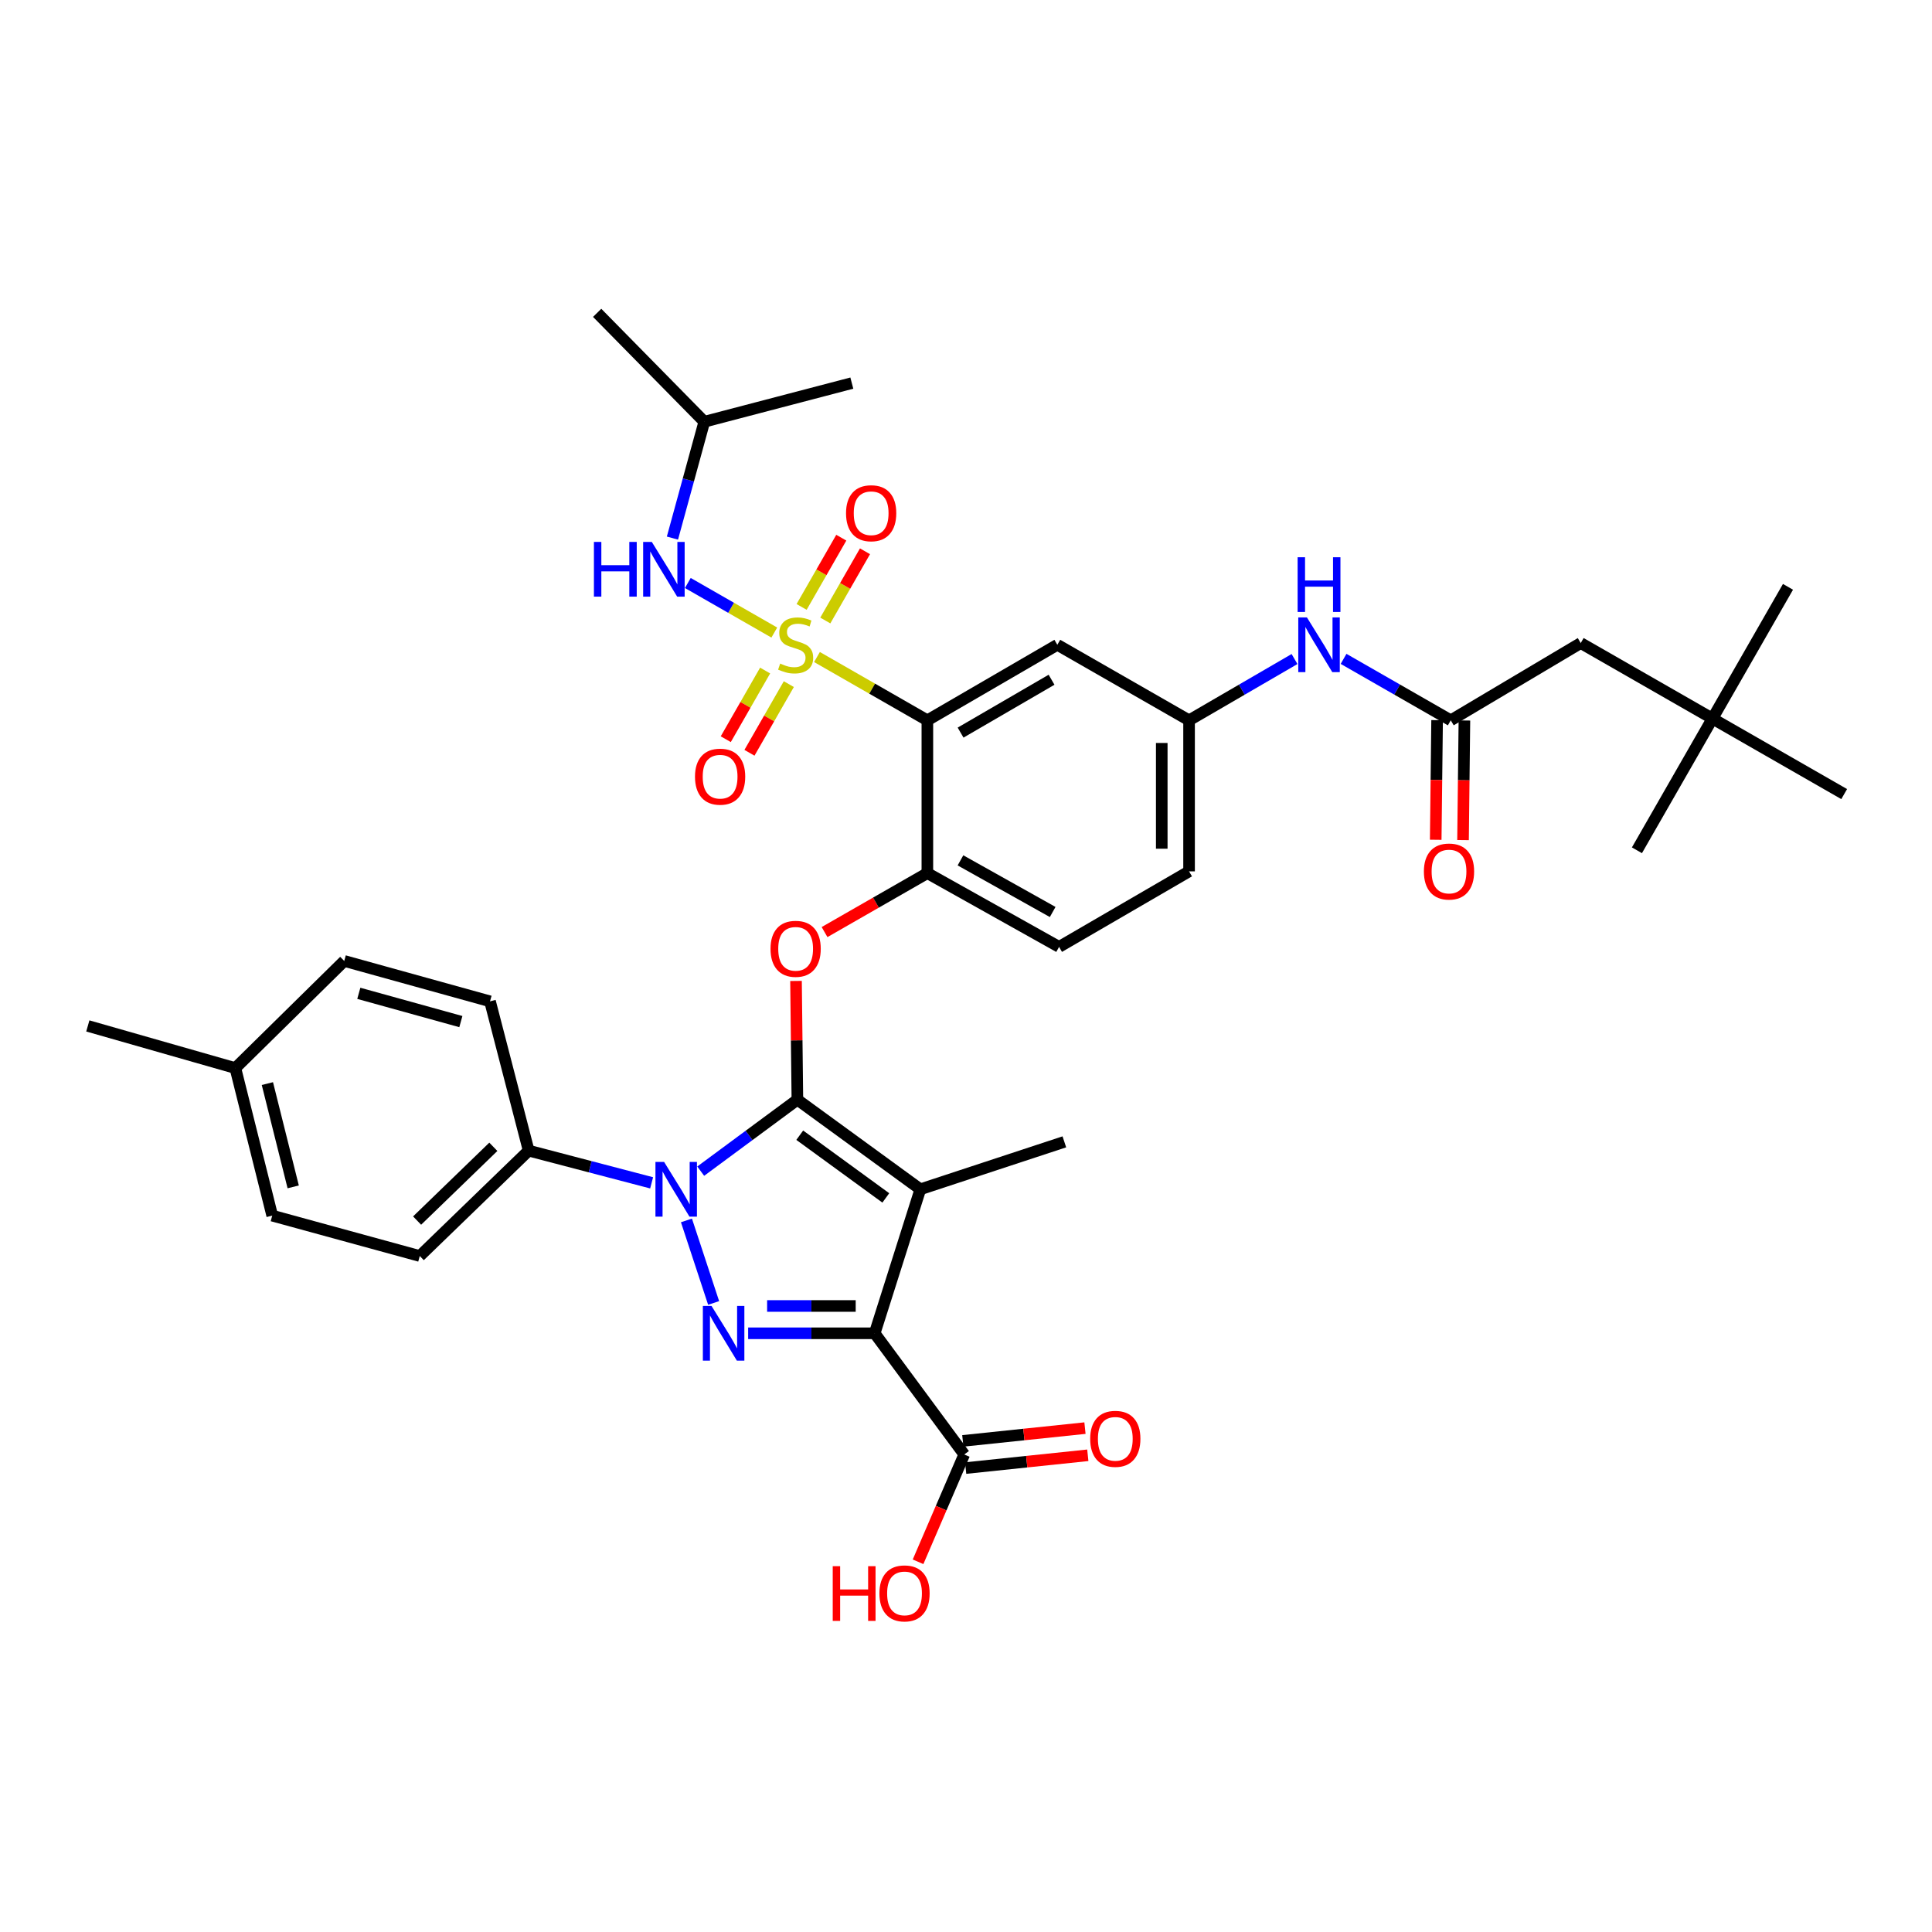<?xml version='1.0' encoding='iso-8859-1'?>
<svg version='1.1' baseProfile='full'
              xmlns='http://www.w3.org/2000/svg'
                      xmlns:rdkit='http://www.rdkit.org/xml'
                      xmlns:xlink='http://www.w3.org/1999/xlink'
                  xml:space='preserve'
width='1000px' height='1000px' viewBox='0 0 1000 1000'>
<!-- END OF HEADER -->
<rect style='opacity:1.0;fill:#FFFFFF;stroke:none' width='1000' height='1000' x='0' y='0'> </rect>
<path class='bond-0' d='M 670.043,341.115 L 642.751,356.976' style='fill:none;fill-rule:evenodd;stroke:#0000FF;stroke-width:6px;stroke-linecap:butt;stroke-linejoin:miter;stroke-opacity:1' />
<path class='bond-0' d='M 642.751,356.976 L 615.459,372.837' style='fill:none;fill-rule:evenodd;stroke:#000000;stroke-width:6px;stroke-linecap:butt;stroke-linejoin:miter;stroke-opacity:1' />
<path class='bond-1' d='M 695.433,341.028 L 723.17,356.932' style='fill:none;fill-rule:evenodd;stroke:#0000FF;stroke-width:6px;stroke-linecap:butt;stroke-linejoin:miter;stroke-opacity:1' />
<path class='bond-1' d='M 723.17,356.932 L 750.908,372.837' style='fill:none;fill-rule:evenodd;stroke:#000000;stroke-width:6px;stroke-linecap:butt;stroke-linejoin:miter;stroke-opacity:1' />
<path class='bond-2' d='M 355.304,631.69 L 369.373,674.413' style='fill:none;fill-rule:evenodd;stroke:#0000FF;stroke-width:6px;stroke-linecap:butt;stroke-linejoin:miter;stroke-opacity:1' />
<path class='bond-3' d='M 362.686,606.187 L 387.705,587.694' style='fill:none;fill-rule:evenodd;stroke:#0000FF;stroke-width:6px;stroke-linecap:butt;stroke-linejoin:miter;stroke-opacity:1' />
<path class='bond-3' d='M 387.705,587.694 L 412.725,569.2' style='fill:none;fill-rule:evenodd;stroke:#000000;stroke-width:6px;stroke-linecap:butt;stroke-linejoin:miter;stroke-opacity:1' />
<path class='bond-4' d='M 337.282,612.237 L 305.46,603.899' style='fill:none;fill-rule:evenodd;stroke:#0000FF;stroke-width:6px;stroke-linecap:butt;stroke-linejoin:miter;stroke-opacity:1' />
<path class='bond-4' d='M 305.46,603.899 L 273.638,595.561' style='fill:none;fill-rule:evenodd;stroke:#000000;stroke-width:6px;stroke-linecap:butt;stroke-linejoin:miter;stroke-opacity:1' />
<path class='bond-5' d='M 387.237,690.11 L 419.983,690.11' style='fill:none;fill-rule:evenodd;stroke:#0000FF;stroke-width:6px;stroke-linecap:butt;stroke-linejoin:miter;stroke-opacity:1' />
<path class='bond-5' d='M 419.983,690.11 L 452.729,690.11' style='fill:none;fill-rule:evenodd;stroke:#000000;stroke-width:6px;stroke-linecap:butt;stroke-linejoin:miter;stroke-opacity:1' />
<path class='bond-5' d='M 397.061,675.972 L 419.983,675.972' style='fill:none;fill-rule:evenodd;stroke:#0000FF;stroke-width:6px;stroke-linecap:butt;stroke-linejoin:miter;stroke-opacity:1' />
<path class='bond-5' d='M 419.983,675.972 L 442.906,675.972' style='fill:none;fill-rule:evenodd;stroke:#000000;stroke-width:6px;stroke-linecap:butt;stroke-linejoin:miter;stroke-opacity:1' />
<path class='bond-6' d='M 452.729,690.11 L 499.089,752.839' style='fill:none;fill-rule:evenodd;stroke:#000000;stroke-width:6px;stroke-linecap:butt;stroke-linejoin:miter;stroke-opacity:1' />
<path class='bond-7' d='M 452.729,690.11 L 476.365,615.568' style='fill:none;fill-rule:evenodd;stroke:#000000;stroke-width:6px;stroke-linecap:butt;stroke-linejoin:miter;stroke-opacity:1' />
<path class='bond-8' d='M 476.365,615.568 L 550.907,591.021' style='fill:none;fill-rule:evenodd;stroke:#000000;stroke-width:6px;stroke-linecap:butt;stroke-linejoin:miter;stroke-opacity:1' />
<path class='bond-9' d='M 476.365,615.568 L 412.725,569.2' style='fill:none;fill-rule:evenodd;stroke:#000000;stroke-width:6px;stroke-linecap:butt;stroke-linejoin:miter;stroke-opacity:1' />
<path class='bond-9' d='M 458.493,620.04 L 413.945,587.583' style='fill:none;fill-rule:evenodd;stroke:#000000;stroke-width:6px;stroke-linecap:butt;stroke-linejoin:miter;stroke-opacity:1' />
<path class='bond-10' d='M 412.725,569.2 L 412.369,538.468' style='fill:none;fill-rule:evenodd;stroke:#000000;stroke-width:6px;stroke-linecap:butt;stroke-linejoin:miter;stroke-opacity:1' />
<path class='bond-10' d='M 412.369,538.468 L 412.014,507.735' style='fill:none;fill-rule:evenodd;stroke:#FF0000;stroke-width:6px;stroke-linecap:butt;stroke-linejoin:miter;stroke-opacity:1' />
<path class='bond-11' d='M 426.786,482.44 L 453.394,467.184' style='fill:none;fill-rule:evenodd;stroke:#FF0000;stroke-width:6px;stroke-linecap:butt;stroke-linejoin:miter;stroke-opacity:1' />
<path class='bond-11' d='M 453.394,467.184 L 480.002,451.927' style='fill:none;fill-rule:evenodd;stroke:#000000;stroke-width:6px;stroke-linecap:butt;stroke-linejoin:miter;stroke-opacity:1' />
<path class='bond-12' d='M 400.776,327.412 L 378.398,314.584' style='fill:none;fill-rule:evenodd;stroke:#CCCC00;stroke-width:6px;stroke-linecap:butt;stroke-linejoin:miter;stroke-opacity:1' />
<path class='bond-12' d='M 378.398,314.584 L 356.02,301.757' style='fill:none;fill-rule:evenodd;stroke:#0000FF;stroke-width:6px;stroke-linecap:butt;stroke-linejoin:miter;stroke-opacity:1' />
<path class='bond-13' d='M 396.03,347.071 L 385.842,364.839' style='fill:none;fill-rule:evenodd;stroke:#CCCC00;stroke-width:6px;stroke-linecap:butt;stroke-linejoin:miter;stroke-opacity:1' />
<path class='bond-13' d='M 385.842,364.839 L 375.654,382.607' style='fill:none;fill-rule:evenodd;stroke:#FF0000;stroke-width:6px;stroke-linecap:butt;stroke-linejoin:miter;stroke-opacity:1' />
<path class='bond-13' d='M 408.295,354.104 L 398.107,371.872' style='fill:none;fill-rule:evenodd;stroke:#CCCC00;stroke-width:6px;stroke-linecap:butt;stroke-linejoin:miter;stroke-opacity:1' />
<path class='bond-13' d='M 398.107,371.872 L 387.92,389.64' style='fill:none;fill-rule:evenodd;stroke:#FF0000;stroke-width:6px;stroke-linecap:butt;stroke-linejoin:miter;stroke-opacity:1' />
<path class='bond-14' d='M 427.175,321.174 L 437.447,303.257' style='fill:none;fill-rule:evenodd;stroke:#CCCC00;stroke-width:6px;stroke-linecap:butt;stroke-linejoin:miter;stroke-opacity:1' />
<path class='bond-14' d='M 437.447,303.257 L 447.718,285.34' style='fill:none;fill-rule:evenodd;stroke:#FF0000;stroke-width:6px;stroke-linecap:butt;stroke-linejoin:miter;stroke-opacity:1' />
<path class='bond-14' d='M 414.909,314.142 L 425.181,296.225' style='fill:none;fill-rule:evenodd;stroke:#CCCC00;stroke-width:6px;stroke-linecap:butt;stroke-linejoin:miter;stroke-opacity:1' />
<path class='bond-14' d='M 425.181,296.225 L 435.452,278.308' style='fill:none;fill-rule:evenodd;stroke:#FF0000;stroke-width:6px;stroke-linecap:butt;stroke-linejoin:miter;stroke-opacity:1' />
<path class='bond-15' d='M 422.866,340.076 L 451.434,356.456' style='fill:none;fill-rule:evenodd;stroke:#CCCC00;stroke-width:6px;stroke-linecap:butt;stroke-linejoin:miter;stroke-opacity:1' />
<path class='bond-15' d='M 451.434,356.456 L 480.002,372.837' style='fill:none;fill-rule:evenodd;stroke:#000000;stroke-width:6px;stroke-linecap:butt;stroke-linejoin:miter;stroke-opacity:1' />
<path class='bond-16' d='M 499.089,752.839 L 487.137,780.61' style='fill:none;fill-rule:evenodd;stroke:#000000;stroke-width:6px;stroke-linecap:butt;stroke-linejoin:miter;stroke-opacity:1' />
<path class='bond-16' d='M 487.137,780.61 L 475.184,808.382' style='fill:none;fill-rule:evenodd;stroke:#FF0000;stroke-width:6px;stroke-linecap:butt;stroke-linejoin:miter;stroke-opacity:1' />
<path class='bond-17' d='M 499.825,759.87 L 531.436,756.561' style='fill:none;fill-rule:evenodd;stroke:#000000;stroke-width:6px;stroke-linecap:butt;stroke-linejoin:miter;stroke-opacity:1' />
<path class='bond-17' d='M 531.436,756.561 L 563.047,753.252' style='fill:none;fill-rule:evenodd;stroke:#FF0000;stroke-width:6px;stroke-linecap:butt;stroke-linejoin:miter;stroke-opacity:1' />
<path class='bond-17' d='M 498.353,745.808 L 529.964,742.499' style='fill:none;fill-rule:evenodd;stroke:#000000;stroke-width:6px;stroke-linecap:butt;stroke-linejoin:miter;stroke-opacity:1' />
<path class='bond-17' d='M 529.964,742.499 L 561.575,739.19' style='fill:none;fill-rule:evenodd;stroke:#FF0000;stroke-width:6px;stroke-linecap:butt;stroke-linejoin:miter;stroke-opacity:1' />
<path class='bond-18' d='M 886.365,371.925 L 818.185,332.84' style='fill:none;fill-rule:evenodd;stroke:#000000;stroke-width:6px;stroke-linecap:butt;stroke-linejoin:miter;stroke-opacity:1' />
<path class='bond-19' d='M 886.365,371.925 L 954.545,411.019' style='fill:none;fill-rule:evenodd;stroke:#000000;stroke-width:6px;stroke-linecap:butt;stroke-linejoin:miter;stroke-opacity:1' />
<path class='bond-20' d='M 886.365,371.925 L 925.459,303.745' style='fill:none;fill-rule:evenodd;stroke:#000000;stroke-width:6px;stroke-linecap:butt;stroke-linejoin:miter;stroke-opacity:1' />
<path class='bond-21' d='M 886.365,371.925 L 847.272,440.106' style='fill:none;fill-rule:evenodd;stroke:#000000;stroke-width:6px;stroke-linecap:butt;stroke-linejoin:miter;stroke-opacity:1' />
<path class='bond-22' d='M 480.002,372.837 L 547.271,333.743' style='fill:none;fill-rule:evenodd;stroke:#000000;stroke-width:6px;stroke-linecap:butt;stroke-linejoin:miter;stroke-opacity:1' />
<path class='bond-22' d='M 497.196,379.197 L 544.284,351.831' style='fill:none;fill-rule:evenodd;stroke:#000000;stroke-width:6px;stroke-linecap:butt;stroke-linejoin:miter;stroke-opacity:1' />
<path class='bond-23' d='M 480.002,372.837 L 480.002,451.927' style='fill:none;fill-rule:evenodd;stroke:#000000;stroke-width:6px;stroke-linecap:butt;stroke-linejoin:miter;stroke-opacity:1' />
<path class='bond-24' d='M 547.271,333.743 L 615.459,372.837' style='fill:none;fill-rule:evenodd;stroke:#000000;stroke-width:6px;stroke-linecap:butt;stroke-linejoin:miter;stroke-opacity:1' />
<path class='bond-25' d='M 615.459,372.837 L 615.459,451.016' style='fill:none;fill-rule:evenodd;stroke:#000000;stroke-width:6px;stroke-linecap:butt;stroke-linejoin:miter;stroke-opacity:1' />
<path class='bond-25' d='M 601.32,384.563 L 601.32,439.289' style='fill:none;fill-rule:evenodd;stroke:#000000;stroke-width:6px;stroke-linecap:butt;stroke-linejoin:miter;stroke-opacity:1' />
<path class='bond-26' d='M 480.002,451.927 L 548.182,490.11' style='fill:none;fill-rule:evenodd;stroke:#000000;stroke-width:6px;stroke-linecap:butt;stroke-linejoin:miter;stroke-opacity:1' />
<path class='bond-26' d='M 497.137,445.319 L 544.863,472.046' style='fill:none;fill-rule:evenodd;stroke:#000000;stroke-width:6px;stroke-linecap:butt;stroke-linejoin:miter;stroke-opacity:1' />
<path class='bond-27' d='M 615.459,451.016 L 548.182,490.11' style='fill:none;fill-rule:evenodd;stroke:#000000;stroke-width:6px;stroke-linecap:butt;stroke-linejoin:miter;stroke-opacity:1' />
<path class='bond-28' d='M 743.839,372.755 L 743.481,403.707' style='fill:none;fill-rule:evenodd;stroke:#000000;stroke-width:6px;stroke-linecap:butt;stroke-linejoin:miter;stroke-opacity:1' />
<path class='bond-28' d='M 743.481,403.707 L 743.124,434.66' style='fill:none;fill-rule:evenodd;stroke:#FF0000;stroke-width:6px;stroke-linecap:butt;stroke-linejoin:miter;stroke-opacity:1' />
<path class='bond-28' d='M 757.977,372.918 L 757.619,403.871' style='fill:none;fill-rule:evenodd;stroke:#000000;stroke-width:6px;stroke-linecap:butt;stroke-linejoin:miter;stroke-opacity:1' />
<path class='bond-28' d='M 757.619,403.871 L 757.262,434.823' style='fill:none;fill-rule:evenodd;stroke:#FF0000;stroke-width:6px;stroke-linecap:butt;stroke-linejoin:miter;stroke-opacity:1' />
<path class='bond-29' d='M 750.908,372.837 L 818.185,332.84' style='fill:none;fill-rule:evenodd;stroke:#000000;stroke-width:6px;stroke-linecap:butt;stroke-linejoin:miter;stroke-opacity:1' />
<path class='bond-30' d='M 273.638,595.561 L 217.272,650.113' style='fill:none;fill-rule:evenodd;stroke:#000000;stroke-width:6px;stroke-linecap:butt;stroke-linejoin:miter;stroke-opacity:1' />
<path class='bond-30' d='M 255.351,593.584 L 215.894,631.771' style='fill:none;fill-rule:evenodd;stroke:#000000;stroke-width:6px;stroke-linecap:butt;stroke-linejoin:miter;stroke-opacity:1' />
<path class='bond-31' d='M 273.638,595.561 L 253.632,518.293' style='fill:none;fill-rule:evenodd;stroke:#000000;stroke-width:6px;stroke-linecap:butt;stroke-linejoin:miter;stroke-opacity:1' />
<path class='bond-32' d='M 121.82,552.839 L 140.907,629.204' style='fill:none;fill-rule:evenodd;stroke:#000000;stroke-width:6px;stroke-linecap:butt;stroke-linejoin:miter;stroke-opacity:1' />
<path class='bond-32' d='M 138.399,560.865 L 151.761,614.32' style='fill:none;fill-rule:evenodd;stroke:#000000;stroke-width:6px;stroke-linecap:butt;stroke-linejoin:miter;stroke-opacity:1' />
<path class='bond-33' d='M 121.82,552.839 L 45.455,531.018' style='fill:none;fill-rule:evenodd;stroke:#000000;stroke-width:6px;stroke-linecap:butt;stroke-linejoin:miter;stroke-opacity:1' />
<path class='bond-34' d='M 121.82,552.839 L 178.178,497.383' style='fill:none;fill-rule:evenodd;stroke:#000000;stroke-width:6px;stroke-linecap:butt;stroke-linejoin:miter;stroke-opacity:1' />
<path class='bond-35' d='M 217.272,650.113 L 140.907,629.204' style='fill:none;fill-rule:evenodd;stroke:#000000;stroke-width:6px;stroke-linecap:butt;stroke-linejoin:miter;stroke-opacity:1' />
<path class='bond-36' d='M 253.632,518.293 L 178.178,497.383' style='fill:none;fill-rule:evenodd;stroke:#000000;stroke-width:6px;stroke-linecap:butt;stroke-linejoin:miter;stroke-opacity:1' />
<path class='bond-36' d='M 238.538,528.782 L 185.721,514.145' style='fill:none;fill-rule:evenodd;stroke:#000000;stroke-width:6px;stroke-linecap:butt;stroke-linejoin:miter;stroke-opacity:1' />
<path class='bond-37' d='M 348.052,278.518 L 356.298,248.405' style='fill:none;fill-rule:evenodd;stroke:#0000FF;stroke-width:6px;stroke-linecap:butt;stroke-linejoin:miter;stroke-opacity:1' />
<path class='bond-37' d='M 356.298,248.405 L 364.543,218.292' style='fill:none;fill-rule:evenodd;stroke:#000000;stroke-width:6px;stroke-linecap:butt;stroke-linejoin:miter;stroke-opacity:1' />
<path class='bond-38' d='M 364.543,218.292 L 309.087,161.925' style='fill:none;fill-rule:evenodd;stroke:#000000;stroke-width:6px;stroke-linecap:butt;stroke-linejoin:miter;stroke-opacity:1' />
<path class='bond-39' d='M 364.543,218.292 L 440.908,198.294' style='fill:none;fill-rule:evenodd;stroke:#000000;stroke-width:6px;stroke-linecap:butt;stroke-linejoin:miter;stroke-opacity:1' />
<path  class='atom-0' d='M 676.468 319.583
L 685.748 334.583
Q 686.668 336.063, 688.148 338.743
Q 689.628 341.423, 689.708 341.583
L 689.708 319.583
L 693.468 319.583
L 693.468 347.903
L 689.588 347.903
L 679.628 331.503
Q 678.468 329.583, 677.228 327.383
Q 676.028 325.183, 675.668 324.503
L 675.668 347.903
L 671.988 347.903
L 671.988 319.583
L 676.468 319.583
' fill='#0000FF'/>
<path  class='atom-0' d='M 671.648 288.431
L 675.488 288.431
L 675.488 300.471
L 689.968 300.471
L 689.968 288.431
L 693.808 288.431
L 693.808 316.751
L 689.968 316.751
L 689.968 303.671
L 675.488 303.671
L 675.488 316.751
L 671.648 316.751
L 671.648 288.431
' fill='#0000FF'/>
<path  class='atom-1' d='M 343.736 601.408
L 353.016 616.408
Q 353.936 617.888, 355.416 620.568
Q 356.896 623.248, 356.976 623.408
L 356.976 601.408
L 360.736 601.408
L 360.736 629.728
L 356.856 629.728
L 346.896 613.328
Q 345.736 611.408, 344.496 609.208
Q 343.296 607.008, 342.936 606.328
L 342.936 629.728
L 339.256 629.728
L 339.256 601.408
L 343.736 601.408
' fill='#0000FF'/>
<path  class='atom-2' d='M 368.282 675.95
L 377.562 690.95
Q 378.482 692.43, 379.962 695.11
Q 381.442 697.79, 381.522 697.95
L 381.522 675.95
L 385.282 675.95
L 385.282 704.27
L 381.402 704.27
L 371.442 687.87
Q 370.282 685.95, 369.042 683.75
Q 367.842 681.55, 367.482 680.87
L 367.482 704.27
L 363.802 704.27
L 363.802 675.95
L 368.282 675.95
' fill='#0000FF'/>
<path  class='atom-6' d='M 398.821 491.101
Q 398.821 484.301, 402.181 480.501
Q 405.541 476.701, 411.821 476.701
Q 418.101 476.701, 421.461 480.501
Q 424.821 484.301, 424.821 491.101
Q 424.821 497.981, 421.421 501.901
Q 418.021 505.781, 411.821 505.781
Q 405.581 505.781, 402.181 501.901
Q 398.821 498.021, 398.821 491.101
M 411.821 502.581
Q 416.141 502.581, 418.461 499.701
Q 420.821 496.781, 420.821 491.101
Q 420.821 485.541, 418.461 482.741
Q 416.141 479.901, 411.821 479.901
Q 407.501 479.901, 405.141 482.701
Q 402.821 485.501, 402.821 491.101
Q 402.821 496.821, 405.141 499.701
Q 407.501 502.581, 411.821 502.581
' fill='#FF0000'/>
<path  class='atom-7' d='M 403.821 343.463
Q 404.141 343.583, 405.461 344.143
Q 406.781 344.703, 408.221 345.063
Q 409.701 345.383, 411.141 345.383
Q 413.821 345.383, 415.381 344.103
Q 416.941 342.783, 416.941 340.503
Q 416.941 338.943, 416.141 337.983
Q 415.381 337.023, 414.181 336.503
Q 412.981 335.983, 410.981 335.383
Q 408.461 334.623, 406.941 333.903
Q 405.461 333.183, 404.381 331.663
Q 403.341 330.143, 403.341 327.583
Q 403.341 324.023, 405.741 321.823
Q 408.181 319.623, 412.981 319.623
Q 416.261 319.623, 419.981 321.183
L 419.061 324.263
Q 415.661 322.863, 413.101 322.863
Q 410.341 322.863, 408.821 324.023
Q 407.301 325.143, 407.341 327.103
Q 407.341 328.623, 408.101 329.543
Q 408.901 330.463, 410.021 330.983
Q 411.181 331.503, 413.101 332.103
Q 415.661 332.903, 417.181 333.703
Q 418.701 334.503, 419.781 336.143
Q 420.901 337.743, 420.901 340.503
Q 420.901 344.423, 418.261 346.543
Q 415.661 348.623, 411.301 348.623
Q 408.781 348.623, 406.861 348.063
Q 404.981 347.543, 402.741 346.623
L 403.821 343.463
' fill='#CCCC00'/>
<path  class='atom-8' d='M 359.728 402.003
Q 359.728 395.203, 363.088 391.403
Q 366.448 387.603, 372.728 387.603
Q 379.008 387.603, 382.368 391.403
Q 385.728 395.203, 385.728 402.003
Q 385.728 408.883, 382.328 412.803
Q 378.928 416.683, 372.728 416.683
Q 366.488 416.683, 363.088 412.803
Q 359.728 408.923, 359.728 402.003
M 372.728 413.483
Q 377.048 413.483, 379.368 410.603
Q 381.728 407.683, 381.728 402.003
Q 381.728 396.443, 379.368 393.643
Q 377.048 390.803, 372.728 390.803
Q 368.408 390.803, 366.048 393.603
Q 363.728 396.403, 363.728 402.003
Q 363.728 407.723, 366.048 410.603
Q 368.408 413.483, 372.728 413.483
' fill='#FF0000'/>
<path  class='atom-9' d='M 437.907 265.643
Q 437.907 258.843, 441.267 255.043
Q 444.627 251.243, 450.907 251.243
Q 457.187 251.243, 460.547 255.043
Q 463.907 258.843, 463.907 265.643
Q 463.907 272.523, 460.507 276.443
Q 457.107 280.323, 450.907 280.323
Q 444.667 280.323, 441.267 276.443
Q 437.907 272.563, 437.907 265.643
M 450.907 277.123
Q 455.227 277.123, 457.547 274.243
Q 459.907 271.323, 459.907 265.643
Q 459.907 260.083, 457.547 257.283
Q 455.227 254.443, 450.907 254.443
Q 446.587 254.443, 444.227 257.243
Q 441.907 260.043, 441.907 265.643
Q 441.907 271.363, 444.227 274.243
Q 446.587 277.123, 450.907 277.123
' fill='#FF0000'/>
<path  class='atom-11' d='M 431.02 810.656
L 434.86 810.656
L 434.86 822.696
L 449.34 822.696
L 449.34 810.656
L 453.18 810.656
L 453.18 838.976
L 449.34 838.976
L 449.34 825.896
L 434.86 825.896
L 434.86 838.976
L 431.02 838.976
L 431.02 810.656
' fill='#FF0000'/>
<path  class='atom-11' d='M 455.18 824.736
Q 455.18 817.936, 458.54 814.136
Q 461.9 810.336, 468.18 810.336
Q 474.46 810.336, 477.82 814.136
Q 481.18 817.936, 481.18 824.736
Q 481.18 831.616, 477.78 835.536
Q 474.38 839.416, 468.18 839.416
Q 461.94 839.416, 458.54 835.536
Q 455.18 831.656, 455.18 824.736
M 468.18 836.216
Q 472.5 836.216, 474.82 833.336
Q 477.18 830.416, 477.18 824.736
Q 477.18 819.176, 474.82 816.376
Q 472.5 813.536, 468.18 813.536
Q 463.86 813.536, 461.5 816.336
Q 459.18 819.136, 459.18 824.736
Q 459.18 830.456, 461.5 833.336
Q 463.86 836.216, 468.18 836.216
' fill='#FF0000'/>
<path  class='atom-12' d='M 564.276 744.735
Q 564.276 737.935, 567.636 734.135
Q 570.996 730.335, 577.276 730.335
Q 583.556 730.335, 586.916 734.135
Q 590.276 737.935, 590.276 744.735
Q 590.276 751.615, 586.876 755.535
Q 583.476 759.415, 577.276 759.415
Q 571.036 759.415, 567.636 755.535
Q 564.276 751.655, 564.276 744.735
M 577.276 756.215
Q 581.596 756.215, 583.916 753.335
Q 586.276 750.415, 586.276 744.735
Q 586.276 739.175, 583.916 736.375
Q 581.596 733.535, 577.276 733.535
Q 572.956 733.535, 570.596 736.335
Q 568.276 739.135, 568.276 744.735
Q 568.276 750.455, 570.596 753.335
Q 572.956 756.215, 577.276 756.215
' fill='#FF0000'/>
<path  class='atom-21' d='M 737.005 451.096
Q 737.005 444.296, 740.365 440.496
Q 743.725 436.696, 750.005 436.696
Q 756.285 436.696, 759.645 440.496
Q 763.005 444.296, 763.005 451.096
Q 763.005 457.976, 759.605 461.896
Q 756.205 465.776, 750.005 465.776
Q 743.765 465.776, 740.365 461.896
Q 737.005 458.016, 737.005 451.096
M 750.005 462.576
Q 754.325 462.576, 756.645 459.696
Q 759.005 456.776, 759.005 451.096
Q 759.005 445.536, 756.645 442.736
Q 754.325 439.896, 750.005 439.896
Q 745.685 439.896, 743.325 442.696
Q 741.005 445.496, 741.005 451.096
Q 741.005 456.816, 743.325 459.696
Q 745.685 462.576, 750.005 462.576
' fill='#FF0000'/>
<path  class='atom-33' d='M 307.413 280.497
L 311.253 280.497
L 311.253 292.537
L 325.733 292.537
L 325.733 280.497
L 329.573 280.497
L 329.573 308.817
L 325.733 308.817
L 325.733 295.737
L 311.253 295.737
L 311.253 308.817
L 307.413 308.817
L 307.413 280.497
' fill='#0000FF'/>
<path  class='atom-33' d='M 337.373 280.497
L 346.653 295.497
Q 347.573 296.977, 349.053 299.657
Q 350.533 302.337, 350.613 302.497
L 350.613 280.497
L 354.373 280.497
L 354.373 308.817
L 350.493 308.817
L 340.533 292.417
Q 339.373 290.497, 338.133 288.297
Q 336.933 286.097, 336.573 285.417
L 336.573 308.817
L 332.893 308.817
L 332.893 280.497
L 337.373 280.497
' fill='#0000FF'/>
</svg>
